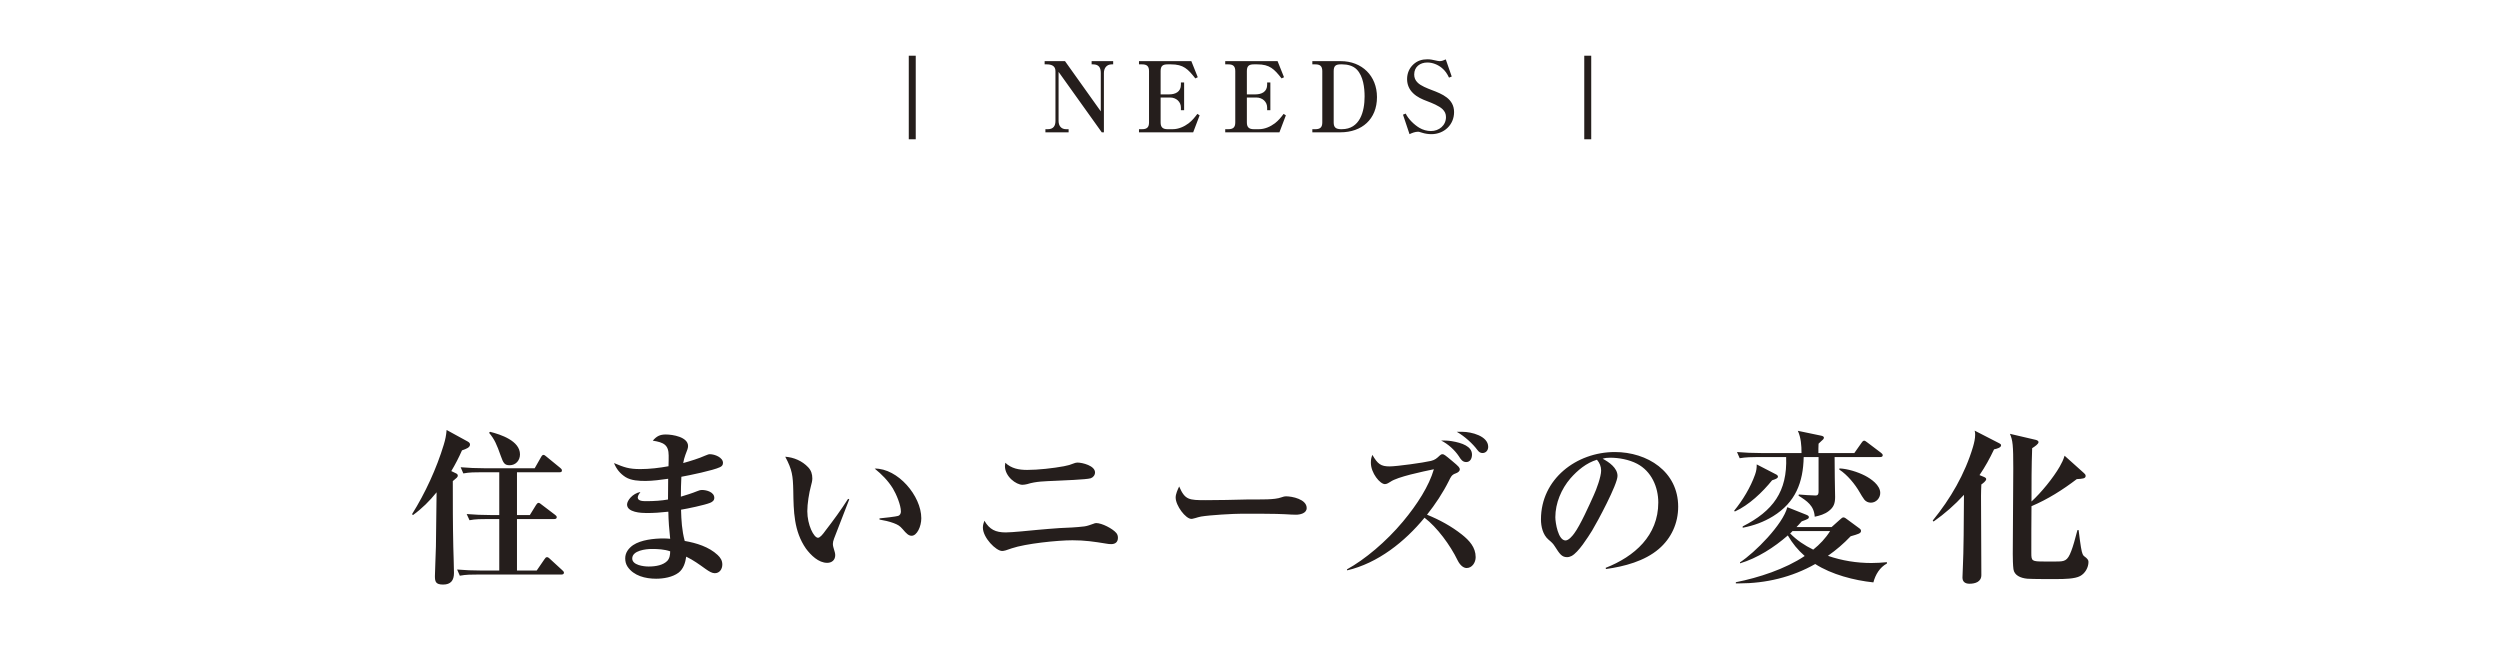 <svg width="359" height="94" viewBox="0 0 359 94" fill="none" xmlns="http://www.w3.org/2000/svg">
<rect x="130.5" y="8" width="1" height="12" fill="#251E1C"/>
<path d="M158.213 19L152.011 10.32V17.376C152.011 18.048 152.375 18.552 153.089 18.552H153.453V19H150.121V18.552H150.471C151.241 18.552 151.563 18.104 151.563 17.376V10.208C151.563 9.438 150.961 9.242 150.303 9.242H150.009V8.78H152.935L158.073 15.99V10.488C158.073 9.704 157.793 9.242 156.953 9.242H156.757V8.78H159.851V9.242H159.655C158.899 9.242 158.521 9.788 158.521 10.488V19H158.213ZM163.558 8.78H171.076L172 11.09L171.65 11.258C170.586 9.914 169.956 9.242 168.15 9.242H167.66C166.96 9.242 166.666 9.48 166.666 10.208V13.554H167.884C168.78 13.554 169.578 13.19 169.578 12.168V11.846H170.04V15.822H169.578V15.444C169.578 14.618 168.906 14.002 168.024 14.002H166.666V17.586C166.666 18.286 166.988 18.552 167.66 18.552H168.388C169.228 18.552 170.026 18.202 170.698 17.698C171.23 17.278 171.538 16.886 171.944 16.354L172.266 16.564L171.342 19H163.558V18.552H164.006C164.692 18.552 165 18.286 165 17.586V10.208C165 9.508 164.692 9.242 164.006 9.242H163.558V8.78ZM175.942 8.78H183.46L184.384 11.09L184.034 11.258C182.97 9.914 182.34 9.242 180.534 9.242H180.044C179.344 9.242 179.05 9.48 179.05 10.208V13.554H180.268C181.164 13.554 181.962 13.19 181.962 12.168V11.846H182.424V15.822H181.962V15.444C181.962 14.618 181.29 14.002 180.408 14.002H179.05V17.586C179.05 18.286 179.372 18.552 180.044 18.552H180.772C181.612 18.552 182.41 18.202 183.082 17.698C183.614 17.278 183.922 16.886 184.328 16.354L184.65 16.564L183.726 19H175.942V18.552H176.39C177.076 18.552 177.384 18.286 177.384 17.586V10.208C177.384 9.508 177.076 9.242 176.39 9.242H175.942V8.78ZM188.452 18.552H188.886C189.572 18.552 189.88 18.286 189.88 17.586V10.208C189.88 9.508 189.572 9.242 188.886 9.242H188.452V8.78H192.526C195.578 8.78 197.734 10.894 197.734 13.946C197.734 17.124 195.564 19 192.484 19H188.452V18.552ZM192.512 18.552H192.68C195.298 18.552 195.956 16.004 195.956 13.862C195.956 12.588 195.76 10.95 194.85 9.998C194.318 9.438 193.506 9.242 192.75 9.242H192.512C191.798 9.242 191.518 9.48 191.518 10.208V17.586C191.518 18.3 191.826 18.524 192.512 18.552ZM201.469 16.466L201.861 16.312C202.225 17.096 203.093 17.922 203.821 18.356C204.311 18.65 204.913 18.818 205.487 18.818C206.635 18.818 207.643 18.02 207.643 16.816C207.643 16.34 207.475 16.004 207.153 15.682C206.649 15.192 205.613 14.786 204.955 14.534C204.213 14.254 203.499 13.946 202.925 13.386C202.351 12.84 202.057 12.14 202.057 11.356C202.057 10.544 202.365 9.788 202.967 9.242C203.541 8.71 204.213 8.514 204.983 8.514C205.375 8.514 205.739 8.584 206.089 8.668C206.341 8.724 206.579 8.78 206.747 8.78C207.041 8.78 207.363 8.654 207.615 8.528L208.469 10.992L208.077 11.146C207.811 10.586 207.531 10.152 207.055 9.76C206.481 9.284 205.725 8.976 204.969 8.976C203.919 8.976 203.079 9.592 203.079 10.698C203.079 11.16 203.233 11.538 203.569 11.86C204.017 12.322 204.969 12.686 205.585 12.924C207.111 13.498 208.805 14.184 208.805 16.102C208.805 17.936 207.349 19.266 205.557 19.266C205.095 19.266 204.633 19.196 204.199 19.056C203.779 18.916 203.723 18.916 203.639 18.916C203.219 18.916 202.785 19.084 202.407 19.266L201.469 16.466Z" fill="#251E1C"/>
<rect x="227.5" y="8" width="1" height="12" fill="#251E1C"/>
<path d="M64.806 67.648L65.406 67.936C65.574 68.008 65.742 68.104 65.742 68.296C65.742 68.512 65.574 68.632 65.022 69.088C65.022 72.232 65.022 75.376 65.094 78.52C65.118 79.72 65.19 81.304 65.19 82.288C65.19 83.344 64.734 83.944 63.63 83.944C62.55 83.944 62.454 83.512 62.454 82.72C62.454 82.096 62.574 79.624 62.598 78.472C62.622 75.88 62.67 73.288 62.694 70.696C61.686 71.944 60.63 73 59.31 73.96L59.166 73.84C61.062 70.816 62.694 67.264 63.726 63.856C63.966 63.064 64.062 62.56 64.134 61.744L67.158 63.4C67.326 63.496 67.494 63.616 67.494 63.832C67.494 64.264 66.966 64.456 66.342 64.672C65.886 65.704 65.382 66.688 64.806 67.648ZM70.374 62.008C71.91 62.392 74.67 63.304 74.67 65.248C74.67 66.112 74.07 66.808 73.182 66.808C72.438 66.808 72.27 66.472 71.91 65.464C71.334 63.832 71.022 63.088 70.23 62.152L70.374 62.008ZM71.694 81.928V74.536H70.014C69.15 74.536 68.262 74.536 67.422 74.704L67.014 73.816C68.166 73.912 69.294 73.96 70.446 73.96H71.694V67.816H69.126C68.262 67.816 67.398 67.816 66.534 67.984L66.15 67.096C67.278 67.192 68.43 67.24 69.558 67.24H76.782L77.67 65.68C77.79 65.464 77.886 65.32 78.054 65.32C78.174 65.32 78.342 65.464 78.486 65.584L80.454 67.192C80.574 67.288 80.694 67.408 80.694 67.552C80.694 67.792 80.526 67.816 80.334 67.816H74.238V73.96H76.086L76.974 72.52C77.046 72.4 77.19 72.208 77.334 72.208C77.478 72.208 77.67 72.376 77.79 72.472L79.686 73.912C79.806 74.008 79.95 74.104 79.95 74.272C79.95 74.488 79.758 74.536 79.566 74.536H74.238V81.928H77.07L78.174 80.32C78.318 80.104 78.39 80.008 78.558 80.008C78.654 80.008 78.774 80.056 78.99 80.272L80.742 81.88C80.91 82.024 80.982 82.12 80.982 82.24C80.982 82.456 80.79 82.504 80.622 82.504H68.646C67.782 82.504 66.894 82.504 66.03 82.672L65.646 81.784C66.774 81.88 67.926 81.928 69.078 81.928H71.694ZM95.997 66.952C96.021 66.424 96.021 65.92 96.021 65.416C96.021 63.88 95.301 63.52 93.741 63.28C94.293 62.632 94.773 62.392 95.613 62.392C96.597 62.392 98.805 62.752 98.805 64.048C98.805 64.336 98.709 64.6 98.421 65.32C98.277 65.704 98.181 66.088 98.109 66.496C99.141 66.208 100.389 65.824 101.229 65.44C101.661 65.248 101.805 65.224 101.949 65.224C102.621 65.224 103.821 65.68 103.821 66.472C103.821 66.784 103.653 66.976 103.365 67.096C102.405 67.552 99.045 68.248 97.845 68.464C97.797 69.4 97.773 70.36 97.773 71.32C98.565 71.08 99.357 70.84 100.125 70.528C100.341 70.432 100.581 70.36 100.821 70.36C101.469 70.36 102.573 70.672 102.573 71.488C102.573 71.872 102.309 72.064 101.973 72.208C101.205 72.52 98.709 73.048 97.797 73.192C97.845 74.776 97.917 76.144 98.325 77.68C99.981 77.968 101.805 78.52 103.053 79.696C103.461 80.08 103.725 80.488 103.725 81.064C103.725 81.712 103.341 82.312 102.645 82.312C102.261 82.312 101.877 82.096 101.301 81.688C100.365 81.016 99.573 80.44 98.541 79.936C98.421 80.776 98.157 81.688 97.437 82.24C96.573 82.888 95.277 83.104 94.221 83.104C92.685 83.104 91.005 82.696 90.117 81.376C89.877 81.016 89.781 80.608 89.781 80.176C89.781 79.36 90.261 78.736 90.909 78.28C92.061 77.512 93.933 77.32 95.301 77.32C95.613 77.32 95.925 77.344 96.237 77.368C96.093 76.072 95.997 74.776 95.973 73.48C94.941 73.6 93.885 73.672 92.853 73.672C92.061 73.672 90.045 73.576 90.045 72.448C90.045 71.896 90.813 70.864 91.965 70.648C91.821 70.84 91.581 71.176 91.581 71.44C91.581 71.92 92.253 71.968 92.709 71.968C93.981 71.968 94.965 71.896 95.925 71.728C95.925 70.744 95.949 69.76 95.949 68.752C94.965 68.896 93.669 69.064 92.709 69.064C91.749 69.064 90.645 69.016 89.829 68.512C89.037 68.008 88.509 67.336 88.173 66.496C89.661 67.12 90.309 67.36 91.965 67.36C93.261 67.36 94.701 67.192 95.997 66.952ZM96.237 79.168C95.397 78.88 94.485 78.832 93.597 78.832C92.757 78.832 90.789 79.048 90.789 80.2C90.789 81.16 92.445 81.352 93.141 81.352C94.245 81.352 95.229 81.136 95.805 80.56C96.165 80.2 96.237 79.648 96.237 79.168ZM112.762 65.584C114.01 65.68 115.186 66.184 116.05 67.096C116.482 67.552 116.65 68.08 116.65 68.704C116.65 69.04 116.554 69.424 116.458 69.76C116.17 70.816 115.93 72.352 115.93 73.408C115.93 75.376 116.866 77.224 117.466 77.224C117.754 77.224 118.186 76.696 118.522 76.216C119.674 74.728 120.778 73.216 121.786 71.632L121.954 71.704C121.882 71.92 120.178 76.264 119.77 77.344C119.65 77.656 119.602 77.896 119.602 78.112C119.602 78.64 119.938 79.216 119.938 79.72C119.938 80.416 119.458 80.824 118.786 80.824C117.538 80.824 116.434 79.72 115.738 78.784C113.986 76.264 113.962 73.408 113.914 70.456C113.866 68.32 113.77 67.48 112.762 65.584ZM125.602 67.288C128.938 67.24 132.298 71.224 132.298 74.416C132.298 75.616 131.674 76.936 130.906 76.936C130.474 76.936 130.138 76.6 129.634 76C129.202 75.496 128.938 75.352 128.314 75.112C127.666 74.872 126.97 74.728 126.298 74.608V74.44C126.658 74.416 128.746 74.176 128.986 74.08C129.25 73.984 129.37 73.72 129.37 73.456C129.37 72.52 128.698 70.936 128.218 70.144C127.522 69.016 126.61 68.104 125.602 67.288ZM144.358 66.448C145.246 67.288 146.326 67.48 147.502 67.48C149.086 67.48 151.222 67.24 152.782 66.952C153.406 66.832 153.718 66.736 154.126 66.568C154.294 66.496 154.534 66.424 154.702 66.424C155.446 66.424 157.246 66.88 157.246 67.84C157.246 68.224 156.982 68.56 156.622 68.68C156.046 68.872 152.47 68.992 151.606 69.04C150.046 69.112 148.798 69.112 147.502 69.52C147.358 69.568 146.974 69.616 146.83 69.616C145.918 69.616 144.31 68.44 144.31 66.928C144.31 66.784 144.334 66.592 144.358 66.448ZM141.358 74.776C142.102 76.048 142.966 76.456 144.43 76.456C145.318 76.456 147.886 76.192 148.894 76.096C149.974 76 151.078 75.904 152.158 75.832C153.334 75.784 154.534 75.736 155.71 75.592C156.118 75.544 156.622 75.352 157.03 75.208C157.15 75.16 157.27 75.112 157.414 75.112C158.23 75.112 159.766 75.904 160.294 76.528C160.462 76.72 160.534 76.96 160.534 77.224C160.534 77.848 160.15 78.136 159.574 78.136C159.334 78.136 159.094 78.112 158.854 78.064C157.078 77.776 155.806 77.584 154.006 77.584C151.846 77.584 147.262 78.064 145.294 78.736C144.526 79.024 144.166 79.12 143.902 79.12C143.038 79.12 141.142 77.224 141.142 75.76C141.142 75.4 141.238 75.112 141.358 74.776ZM169.328 69.856C170.168 71.8 170.72 71.824 173.168 71.824C175.112 71.824 177.032 71.776 178.976 71.728C179.984 71.728 180.968 71.728 181.976 71.704C182.744 71.68 183.512 71.608 184.016 71.416C184.208 71.344 184.448 71.272 184.688 71.272C185.528 71.272 187.64 71.68 187.64 72.952C187.64 73.72 186.68 73.912 186.104 73.912C185.816 73.912 185.168 73.888 184.496 73.84C183.488 73.768 179.672 73.768 178.424 73.768C177.08 73.768 173.768 73.96 172.472 74.176C172.208 74.224 171.896 74.32 171.656 74.392C171.2 74.512 171.176 74.512 171.08 74.512C170.264 74.512 168.824 72.616 168.824 71.44C168.824 70.936 169.112 70.312 169.328 69.856ZM209.193 62.008C209.385 62.008 209.817 62.008 210.009 62.008C211.281 62.008 213.705 62.608 213.705 64.168C213.705 64.672 213.369 65.056 212.889 65.056C212.601 65.056 212.385 64.936 212.121 64.576C211.521 63.76 210.345 62.656 209.193 62.008ZM206.937 63.256C207.345 63.256 207.945 63.256 208.473 63.352C209.937 63.592 211.377 64.096 211.377 65.272C211.377 65.824 211.137 66.352 210.537 66.352C210.009 66.352 209.745 65.92 209.505 65.536C208.881 64.6 207.945 63.76 206.937 63.256ZM204.921 73.912C206.697 74.632 208.425 75.568 209.937 76.768C210.993 77.608 211.905 78.592 211.905 80.008C211.905 80.8 211.377 81.568 210.609 81.568C210.225 81.568 209.721 81.28 209.313 80.464C208.257 78.28 206.361 75.712 204.561 74.344C201.753 77.776 197.865 80.872 193.449 81.904L193.425 81.76C195.993 80.344 199.041 77.8 201.465 74.896C203.529 72.424 205.209 69.784 205.905 67.384C204.297 67.72 200.673 68.464 199.665 69.184C199.449 69.328 199.137 69.52 198.873 69.52C198.177 69.52 196.857 67.936 196.857 66.448C196.857 65.992 196.905 65.752 197.073 65.32C197.841 66.64 198.297 66.976 199.545 66.976C200.553 66.976 204.393 66.448 205.497 66.184C206.073 66.04 206.313 65.824 206.745 65.416C206.865 65.296 206.985 65.224 207.153 65.224C207.345 65.224 207.513 65.344 208.545 66.208C209.529 67.024 209.625 67.168 209.625 67.408C209.625 67.672 209.361 67.864 209.025 67.984C208.449 68.176 208.329 68.512 208.065 69.04C207.201 70.768 206.121 72.4 204.921 73.912ZM230.618 81.712L230.57 81.544C234.722 79.912 238.13 76.912 238.13 72.16C238.13 69.928 237.146 67.672 235.082 66.592C233.93 65.992 232.466 65.728 231.242 65.728C230.834 65.728 230.546 65.752 230.138 65.872C231.05 66.352 232.274 67.192 232.274 68.344C232.274 69.568 229.394 74.92 228.626 76.192C228.026 77.152 226.658 79.336 225.674 79.84C225.482 79.936 225.266 80.008 225.026 80.008C224.258 80.008 223.946 79.504 223.298 78.496C223.01 78.04 222.842 77.896 222.362 77.488C221.546 76.792 221.282 75.592 221.282 74.584C221.282 68.776 226.394 64.912 231.89 64.912C236.546 64.912 240.986 67.696 240.986 72.76C240.986 75.136 240.002 77.296 238.202 78.832C236.162 80.584 233.234 81.352 230.618 81.712ZM229.322 66.016C227.81 66.472 226.538 67.528 225.506 68.704C224.21 70.216 223.346 72.256 223.346 74.272C223.346 75.064 223.754 77.608 224.81 77.608C225.266 77.608 225.818 76.936 226.058 76.6C226.922 75.448 228.242 72.496 228.866 71.104C229.25 70.288 229.922 68.44 229.922 67.576C229.922 66.976 229.706 66.472 229.322 66.016ZM263.45 65.632L263.474 68.56C263.474 69.496 263.522 70.432 263.522 71.368C263.522 72.28 263.33 72.832 262.61 73.384C262.034 73.84 261.29 74.056 260.594 74.2C260.498 72.616 259.49 71.944 258.266 71.176L258.314 71.008C258.602 71.056 260.378 71.152 260.714 71.152C261.098 71.152 261.146 70.888 261.146 70.576V65.632H259.01C258.938 69.28 257.834 72.136 254.618 74.128C253.25 74.968 251.858 75.472 250.25 75.784V75.592C254.594 73.384 256.682 70.6 256.49 65.632H252.434C251.546 65.632 250.682 65.656 249.818 65.8L249.434 64.912C250.562 65.008 251.714 65.056 252.866 65.056H258.698C258.698 63.976 258.626 62.872 258.17 61.864L261.506 62.56C261.794 62.608 261.914 62.728 261.914 62.848C261.914 63.04 261.722 63.184 261.578 63.304C261.41 63.448 261.314 63.544 261.146 63.712C261.146 63.952 261.122 64.168 261.122 64.408V65.056H266.282L267.314 63.592C267.434 63.424 267.53 63.28 267.698 63.28C267.818 63.28 267.962 63.4 268.13 63.52L270.098 65.008C270.218 65.104 270.362 65.224 270.362 65.368C270.362 65.584 270.17 65.632 270.002 65.632H263.45ZM252.266 66.688L255.098 68.152C255.242 68.224 255.314 68.368 255.314 68.44C255.314 68.68 255.002 68.8 254.474 68.968C253.082 70.696 251.138 72.544 249.122 73.456L249.026 73.336C250.25 71.848 251.378 69.976 252.026 68.152C252.218 67.6 252.266 67.24 252.266 66.688ZM264.146 67.264C265.298 67.312 266.762 67.768 267.794 68.296C268.682 68.752 270.002 69.664 270.002 70.792C270.002 71.536 269.402 72.184 268.658 72.184C268.274 72.184 267.938 72.016 267.722 71.752C267.482 71.44 267.242 71.032 267.05 70.696C266.378 69.52 265.274 68.176 264.122 67.432L264.146 67.264ZM257.978 75.688H263.018L264.17 74.656C264.458 74.392 264.578 74.296 264.722 74.296C264.89 74.296 265.106 74.464 265.226 74.56L266.954 75.832C267.122 75.952 267.242 76.048 267.242 76.24C267.242 76.6 266.834 76.696 265.754 77.008C264.722 78.088 263.714 78.952 262.49 79.816C264.506 80.512 266.618 80.848 268.73 80.848C269.474 80.848 270.218 80.8 270.962 80.728V80.92C269.93 81.472 269.306 82.528 269.018 83.632C266.258 83.344 263.018 82.504 260.666 80.992C257.33 82.888 253.586 83.776 249.746 83.776H249.266V83.608C252.53 82.96 256.37 81.712 259.154 79.84C258.17 78.976 257.402 78.04 256.73 76.888C254.786 78.592 252.362 80.152 249.866 80.896V80.752C252.002 79.36 256.034 75.304 256.658 72.832L259.37 73.912C259.61 74.008 259.754 74.104 259.754 74.248C259.754 74.488 259.562 74.56 258.722 74.872C258.482 75.136 258.242 75.424 257.978 75.688ZM257.402 76.264C257.306 76.384 257.186 76.504 257.066 76.6C258.026 77.584 259.154 78.328 260.378 78.928C261.314 78.184 262.154 77.296 262.802 76.264H257.402ZM284.522 82.576C284.522 83.56 283.634 83.824 282.818 83.824C282.218 83.824 281.81 83.56 281.81 82.936C281.81 82.72 281.858 81.424 281.882 81.04C281.954 79.936 282.026 74.392 282.026 71.056C280.682 72.52 279.29 73.744 277.658 74.896L277.538 74.752C280.082 71.632 282.17 68.056 283.322 64.168C283.49 63.592 283.634 62.992 283.634 62.392C283.634 62.2 283.61 62.032 283.562 61.84L287.114 63.664C287.258 63.736 287.354 63.808 287.354 63.952C287.354 64.264 286.802 64.432 286.346 64.528C285.722 65.848 285.074 67.024 284.258 68.224L284.954 68.512C285.074 68.56 285.218 68.656 285.218 68.8C285.218 69.064 284.738 69.424 284.522 69.568C284.498 70.12 284.474 70.648 284.474 71.2C284.498 73.936 284.522 81.16 284.522 82.576ZM291.722 72.016C293.114 70.744 294.842 68.632 295.778 67C296.09 66.448 296.282 66.064 296.474 65.44L299.258 67.936C299.402 68.056 299.498 68.176 299.498 68.344C299.498 68.728 299.042 68.752 298.226 68.8C296.21 70.336 294.05 71.704 291.722 72.688C291.698 74.92 291.698 77.176 291.698 79.408C291.698 80.56 291.77 80.632 293.522 80.632H295.25C296.474 80.632 296.882 80.584 297.434 79.12C297.698 78.448 297.962 77.488 298.322 76.12H298.49C298.634 77.272 298.73 78.04 298.826 78.592C298.994 79.6 299.138 79.768 299.306 79.888C299.738 80.2 299.906 80.416 299.906 80.68C299.906 81.496 299.426 82.336 298.706 82.72C297.962 83.128 296.426 83.152 295.394 83.152H293.354C292.442 83.152 291.458 83.128 291.122 83.104C290.114 83.008 289.25 82.6 289.13 81.736C289.058 81.208 289.034 80.2 289.034 79.552C289.034 75.448 289.106 71.344 289.106 67.24C289.106 63.928 289.034 63.256 288.626 62.296L292.322 63.16C292.49 63.208 292.73 63.28 292.73 63.496C292.73 63.76 292.226 64.096 291.818 64.36C291.722 66.904 291.722 69.472 291.722 72.016Z" fill="#251E1C"/>
</svg>
